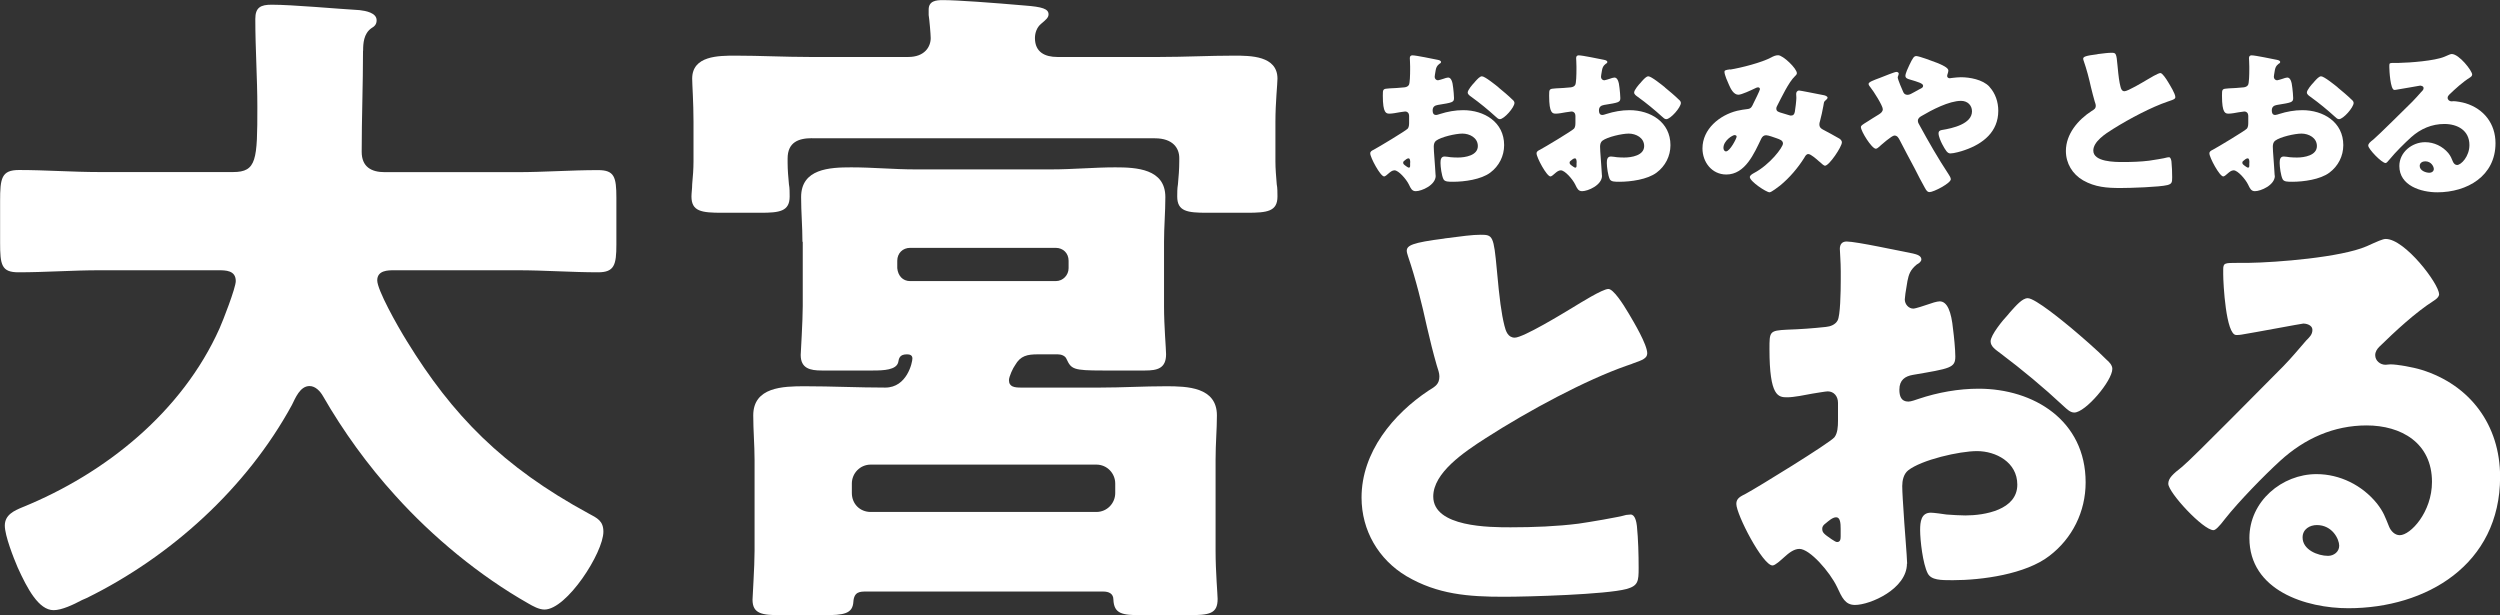 <svg width="561" height="138" viewBox="0 0 561 138" fill="none" xmlns="http://www.w3.org/2000/svg">
<rect x="0" y="0" width="561" height="138" fill="#333333" stroke="none"/>
<g clip-path="url(#clip0_2001_39)">
<path d="M81.461 11.408C81.461 19.006 81.163 26.443 81.163 34.064C81.163 37.415 83.297 38.632 86.327 38.632H116.12C122.042 38.632 128.125 38.173 134.208 38.173C137.857 38.173 138.316 39.688 138.316 44.393V54.883C138.316 59.451 137.857 61.104 134.208 61.104C128.286 61.104 122.203 60.645 116.12 60.645H88.462C87.085 60.645 84.651 60.645 84.651 62.917C84.651 65.052 89.059 72.948 91.331 76.598C101.522 93.171 112.746 104.717 132.05 115.207C134.024 116.262 135.401 116.882 135.401 119.315C135.401 124.021 127.184 136.783 122.18 136.783C120.964 136.783 119.586 136.026 118.531 135.406C107.582 129.186 97.092 120.509 88.737 111.236C82.517 104.395 77.031 96.797 72.486 88.901C71.889 87.845 70.811 86.629 69.457 86.629C67.322 86.629 66.266 89.36 65.508 90.875C55.317 109.56 38.309 124.916 19.464 134.19C19.166 134.35 18.707 134.488 18.409 134.649C16.434 135.705 13.841 136.921 12.027 136.921C8.676 136.921 6.106 132.055 3.971 127.349C3.053 125.215 1.079 120.211 1.079 117.938C1.079 115.505 3.213 114.587 5.027 113.829C23.711 106.232 40.88 92.413 49.258 73.706C50.015 72.03 52.907 64.593 52.907 63.078C52.907 60.645 50.635 60.645 48.959 60.645H22.357C16.274 60.645 10.191 61.104 4.132 61.104C0.321 61.104 0.023 59.428 0.023 54.424V45.151C0.023 39.986 0.321 38.15 4.269 38.15C10.191 38.15 16.274 38.609 22.357 38.609H52.288C57.613 38.609 57.75 35.877 57.75 24.01C57.75 17.468 57.291 10.949 57.291 4.247C57.291 1.653 58.508 1.056 60.941 1.056C65.646 1.056 75.539 1.974 80.704 2.272C82.081 2.433 84.514 2.869 84.514 4.545C84.514 5.463 84.055 5.922 83.297 6.358C81.622 7.575 81.484 9.71 81.484 11.362L81.461 11.408Z" fill="white"/>
<path d="M182.203 31.011C179.173 31.011 176.74 31.929 176.74 35.579V36.497C176.74 38.173 176.901 39.848 177.038 41.363C177.199 42.121 177.199 43.337 177.199 44.095C177.199 47.446 174.927 47.745 170.657 47.745H162.004C157.436 47.745 155.164 47.446 155.164 44.095C155.164 43.337 155.325 42.281 155.325 41.363C155.485 39.688 155.623 37.874 155.623 36.199V27.384C155.623 22.977 155.325 18.868 155.325 17.652C155.325 12.487 161.246 12.487 165.057 12.487C170.52 12.487 176.143 12.785 181.629 12.785H203.825C207.474 12.785 208.851 10.513 208.851 8.539C208.851 7.781 208.553 4.292 208.392 3.374V2.158C208.392 0.184 210.068 0.023 211.583 0.023C214.773 0.023 222.83 0.62 229.968 1.24C233.916 1.538 235.294 1.997 235.294 3.214C235.294 3.971 234.697 4.43 233.618 5.348C232.7 6.106 232.241 7.322 232.241 8.539C232.241 11.729 234.513 12.785 237.268 12.785H260.221C265.844 12.785 271.307 12.487 276.931 12.487C280.58 12.487 286.663 12.487 286.663 17.652C286.663 18.868 286.204 22.977 286.204 27.384V36.199C286.204 37.874 286.365 39.688 286.502 41.363C286.663 42.121 286.663 43.337 286.663 44.095C286.663 47.446 284.391 47.745 279.823 47.745H270.848C266.441 47.745 264.169 47.446 264.169 44.095C264.169 43.337 264.169 42.281 264.329 41.363C264.49 39.688 264.628 37.874 264.628 36.199V35.441C264.628 33.306 263.251 31.034 259.165 31.034H182.272L182.203 31.011ZM180.068 54.264C180.068 50.912 179.77 47.584 179.77 44.233C179.77 37.851 186.151 37.553 191.017 37.553C195.883 37.553 200.588 38.012 205.294 38.012H235.982C240.688 38.012 245.554 37.553 250.259 37.553C254.965 37.553 261.506 37.851 261.506 44.233C261.506 47.584 261.208 50.912 261.208 54.264V68.702C261.208 73.269 261.667 78.273 261.667 79.49C261.667 82.681 259.693 83.14 256.961 83.14H247.39C240.848 83.14 240.389 82.841 239.333 80.569C239.035 79.811 238.117 79.513 237.359 79.513H232.952C230.519 79.513 229.004 79.811 227.788 81.946C227.329 82.543 226.411 84.517 226.411 85.297C226.411 86.812 227.627 86.973 229.142 86.973H246.77C251.797 86.973 256.64 86.675 261.667 86.675C266.372 86.675 273.075 86.835 273.075 93.217C273.075 96.407 272.776 99.437 272.776 103.247V123.608C272.776 128.313 273.235 133.478 273.235 134.396C273.235 137.747 271.422 138.046 266.556 138.046H256.066C251.82 138.046 249.984 137.747 249.846 134.557C249.846 133.18 248.79 132.743 247.574 132.743H194.391C193.014 132.743 191.659 132.743 191.499 135.016C191.338 137.747 189.364 138.046 184.819 138.046H175.248C171.002 138.046 168.867 137.747 168.867 134.557C168.867 133.799 169.326 127.257 169.326 123.608V103.247C169.326 99.896 169.028 96.568 169.028 93.217C169.028 86.835 175.707 86.675 180.573 86.675C186.656 86.675 192.578 86.973 198.66 86.973C203.526 86.973 204.743 81.349 204.743 80.431C204.743 79.674 204.123 79.513 203.526 79.513C201.851 79.513 201.713 80.431 201.552 81.326C201.093 83.002 198.362 83.14 195.929 83.14H184.383C181.79 83.14 179.678 82.681 179.678 79.651C179.678 79.352 180.137 71.892 180.137 68.702V54.264H180.068ZM191.155 110.639C191.155 113.072 192.968 114.885 195.401 114.885H246.013C248.446 114.885 250.259 112.911 250.259 110.639V108.504C250.259 106.232 248.446 104.257 246.013 104.257H195.401C192.968 104.257 191.155 106.232 191.155 108.504V110.639ZM201.346 60.186C201.506 61.861 202.562 63.078 204.238 63.078H236.9C238.576 63.078 239.792 61.701 239.792 60.186V58.51C239.792 56.834 238.576 55.618 236.9 55.618H204.238C202.562 55.618 201.346 56.834 201.346 58.51V60.186Z" fill="white"/>
<path d="M324.146 53.506C328.071 53.001 330.366 52.68 332.271 52.68C334.98 52.68 335.186 52.886 335.898 60.622C336.494 67.21 336.908 70.308 337.596 73.086C337.895 74.325 338.4 75.771 339.914 75.771C341.82 75.771 350.771 70.308 352.975 68.977C354.49 68.059 359.608 64.845 360.917 64.845C362.018 64.845 364.13 68.036 365.53 70.423C366.632 72.282 369.639 77.332 369.639 79.283C369.639 80.408 368.537 80.821 366.425 81.556C366.012 81.763 365.53 81.854 365.025 82.061C355.89 85.251 343.128 92.069 333.373 98.335C328.553 101.434 321.621 106.071 321.621 111.419C321.621 118.328 334.383 118.328 338.996 118.328C344.115 118.328 349.44 118.122 354.26 117.502C356.372 117.204 363.304 116.056 364.911 115.551C365.209 115.551 365.622 115.459 365.92 115.459C366.93 115.459 367.229 117.204 367.321 118.03C367.619 121.014 367.711 124.411 367.711 127.418C367.711 130.425 367.619 131.435 365.002 132.17C360.389 133.409 343.013 133.914 337.481 133.914C329.54 133.914 322.608 133.409 315.584 129.277C309.364 125.559 305.531 119.063 305.531 111.649C305.531 101.434 312.669 92.895 320.588 87.639C322.103 86.721 322.998 86.193 322.998 84.448C322.998 83.737 322.7 82.91 322.401 81.969C321.598 79.192 320.886 76.299 320.198 73.315C319.096 68.266 317.696 62.596 315.974 57.546C315.882 57.248 315.676 56.628 315.676 56.306C315.676 55.067 316.892 54.447 324.123 53.529L324.146 53.506Z" fill="white"/>
<path d="M427.917 126.477C427.917 132.147 419.677 135.75 416.257 135.75C414.053 135.75 413.342 134.098 412.24 131.733C410.633 128.336 406.112 123.172 403.793 123.172C402.485 123.172 401.291 124.205 400.373 125.031C399.57 125.742 398.353 126.89 397.757 126.89C395.553 126.89 389.631 115.459 389.631 113.072C389.631 111.832 390.526 111.419 391.743 110.799C394.245 109.468 410.519 99.46 411.643 98.129C412.355 97.21 412.447 95.764 412.447 94.41V90.393C412.447 88.947 411.551 87.822 410.128 87.822C409.715 87.822 407.305 88.236 406.708 88.327C405.193 88.626 402.485 89.154 401.085 89.154C399.065 89.154 397.068 89.062 397.068 78.319C397.068 74.394 397.068 74.188 400.993 73.981C403.908 73.889 406.823 73.683 409.738 73.361C410.748 73.269 411.85 72.856 412.355 71.915C412.952 70.882 413.066 65.74 413.066 62.642V60.897C413.066 58.739 412.86 56.467 412.86 55.847C412.86 54.814 413.365 54.195 414.375 54.195C416.578 54.195 426.425 56.352 429.248 56.88C430.144 57.087 431.154 57.385 431.154 58.212C431.154 58.717 430.557 59.13 430.144 59.336C428.629 60.576 428.33 61.609 428.032 63.055C427.619 65.327 427.435 66.865 427.435 67.187C427.435 68.311 428.33 69.252 429.34 69.252C429.845 69.252 431.957 68.541 432.554 68.334C433.357 68.036 434.665 67.623 435.262 67.623C436.961 67.623 437.879 69.895 438.269 73.912C438.476 75.45 438.774 78.457 438.774 79.995C438.774 82.566 437.672 82.681 429.225 84.127C427.527 84.425 426.219 85.251 426.219 87.432C426.219 88.878 426.609 90.118 428.239 90.118C428.835 90.118 429.937 89.705 430.557 89.498C434.872 88.052 439.509 87.225 444.007 87.225C456.356 87.225 468.016 94.341 468.016 108.251C468.016 114.839 465.01 120.83 459.891 124.733C454.566 128.864 444.719 130.196 438.2 130.196C435.492 130.196 433.38 130.196 432.577 128.658C431.475 126.5 430.878 121.243 430.878 118.971C430.878 117.112 431.085 115.046 433.288 115.046C433.885 115.046 436.111 115.344 436.8 115.459C438.017 115.551 439.922 115.666 441.023 115.666C445.339 115.666 452.684 114.426 452.684 108.756C452.684 103.707 447.864 101.228 443.64 101.228C439.715 101.228 431.177 103.179 428.17 105.566C427.16 106.392 426.861 107.838 426.861 109.078C426.861 110.317 427.068 113.508 427.16 114.747C427.252 116.813 427.963 125.26 427.963 126.5L427.917 126.477ZM413.043 118.65C413.043 117.41 412.952 116.079 412.034 116.079C411.23 116.079 410.335 116.905 409.715 117.41C409.325 117.709 408.912 118.03 408.912 118.65C408.912 119.476 409.21 119.774 411.024 121.014C411.62 121.427 412.034 121.634 412.24 121.634C412.952 121.634 413.043 121.014 413.043 120.394V118.65ZM464.665 73.499C466.984 75.45 470.587 78.549 472.699 80.707C473.296 81.212 474.007 81.946 474.007 82.772C474.007 85.458 467.971 92.574 465.469 92.574C464.573 92.574 463.862 91.862 463.059 91.128C458.537 86.904 453.808 82.979 448.896 79.283C447.795 78.457 446.693 77.746 446.693 76.598C446.693 75.152 449.516 71.754 450.503 70.722C450.71 70.515 450.893 70.216 451.1 70.01C452.408 68.564 453.808 66.911 455.025 66.911C456.723 66.911 463.15 72.26 464.665 73.499Z" fill="white"/>
<path d="M547.343 65.97C547.343 66.59 546.746 67.095 546.241 67.416C542.018 70.102 537.496 74.325 533.892 77.837C533.387 78.342 532.997 78.962 532.997 79.697C532.997 80.936 534.099 81.854 535.315 81.854C535.614 81.854 536.027 81.762 536.417 81.762C537.932 81.762 541.444 82.382 543.441 83.002C554.298 86.399 561.023 95.374 561.023 107.012C561.023 126.707 544.451 136.485 526.96 136.485C517.527 136.485 504.765 132.56 504.765 120.716C504.765 112.475 512.087 106.392 519.822 106.392C525.055 106.392 530.059 108.871 533.387 112.98C534.902 114.931 535.201 115.964 536.096 118.145C536.509 119.178 537.404 120.096 538.506 120.096C540.916 120.096 545.736 114.931 545.736 108.137C545.736 99.368 538.804 95.466 531.069 95.466C523.747 95.466 517.205 98.358 511.673 103.408C508.047 106.714 502.331 112.59 499.325 116.4C497.924 118.259 497.121 118.971 496.708 118.971C494.39 118.971 486.563 110.524 486.563 108.55C486.563 107.31 487.573 106.392 489.684 104.739C492.186 102.674 508.873 85.665 512.385 82.176C514.29 80.225 515.805 78.365 517.504 76.414C518.215 75.703 518.904 75.083 518.904 74.05C518.904 72.81 517.297 72.604 516.884 72.604C516.585 72.604 505.637 74.67 503.02 75.083C502.607 75.175 502.217 75.175 501.804 75.175C499.485 75.175 498.889 63.537 498.889 61.563V60.53C498.889 58.992 499.187 58.992 502.102 58.992H504.42C510.939 58.9 525.308 57.752 531.046 55.273C533.548 54.149 534.673 53.621 535.361 53.621C539.676 53.621 547.32 63.721 547.32 65.993L547.343 65.97ZM519.914 117.823C518.307 117.823 516.7 118.741 516.7 120.601C516.7 123.378 520.12 124.733 522.416 124.733C523.724 124.733 524.917 123.814 524.917 122.46C524.917 121.014 523.403 117.823 519.891 117.823H519.914Z" fill="white"/>
<path d="M322.172 39.435C322.172 41.547 319.004 42.901 317.696 42.901C316.846 42.901 316.571 42.281 316.158 41.409C315.538 40.147 313.817 38.219 312.921 38.219C312.416 38.219 311.957 38.609 311.613 38.907C311.315 39.183 310.833 39.596 310.603 39.596C309.754 39.596 307.482 35.326 307.482 34.431C307.482 33.972 307.826 33.811 308.285 33.582C309.249 33.077 315.492 29.335 315.905 28.853C316.181 28.509 316.204 27.958 316.204 27.476V25.984C316.204 25.433 315.859 25.02 315.309 25.02C315.148 25.02 314.23 25.181 314 25.204C313.426 25.318 312.371 25.502 311.843 25.502C311.062 25.502 310.305 25.456 310.305 21.462C310.305 19.993 310.305 19.924 311.797 19.832C312.921 19.786 314.023 19.718 315.148 19.603C315.538 19.557 315.951 19.419 316.158 19.052C316.387 18.662 316.433 16.733 316.433 15.586V14.92C316.433 14.117 316.364 13.268 316.364 13.038C316.364 12.648 316.548 12.418 316.938 12.418C317.788 12.418 321.552 13.222 322.631 13.428C322.975 13.497 323.365 13.612 323.365 13.933C323.365 14.117 323.136 14.277 322.975 14.346C322.401 14.805 322.286 15.196 322.172 15.723C322.011 16.573 321.942 17.147 321.942 17.262C321.942 17.675 322.286 18.019 322.677 18.019C322.86 18.019 323.686 17.744 323.916 17.675C324.214 17.56 324.719 17.399 324.949 17.399C325.615 17.399 325.959 18.248 326.097 19.741C326.165 20.314 326.28 21.439 326.28 22.013C326.28 22.977 325.867 23.023 322.631 23.551C321.965 23.666 321.483 23.964 321.483 24.79C321.483 25.341 321.644 25.8 322.263 25.8C322.493 25.8 322.929 25.64 323.159 25.571C324.811 25.043 326.579 24.721 328.323 24.721C333.051 24.721 337.527 27.384 337.527 32.572C337.527 35.028 336.38 37.277 334.406 38.746C332.363 40.284 328.598 40.789 326.074 40.789C325.041 40.789 324.214 40.789 323.916 40.216C323.503 39.412 323.25 37.438 323.25 36.589C323.25 35.9 323.319 35.12 324.169 35.12C324.398 35.12 325.247 35.234 325.523 35.28C325.982 35.326 326.716 35.349 327.152 35.349C328.805 35.349 331.628 34.89 331.628 32.778C331.628 30.896 329.769 29.978 328.162 29.978C326.67 29.978 323.388 30.713 322.24 31.585C321.85 31.883 321.735 32.434 321.735 32.893C321.735 33.352 321.804 34.546 321.85 35.005C321.896 35.785 322.149 38.93 322.149 39.389L322.172 39.435ZM316.456 36.497C316.456 36.038 316.41 35.533 316.066 35.533C315.768 35.533 315.4 35.831 315.171 36.038C315.01 36.153 314.872 36.267 314.872 36.497C314.872 36.795 314.987 36.91 315.676 37.392C315.905 37.553 316.066 37.622 316.135 37.622C316.41 37.622 316.433 37.392 316.433 37.163V36.497H316.456ZM336.265 19.626C337.16 20.36 338.537 21.508 339.341 22.311C339.57 22.495 339.846 22.77 339.846 23.092C339.846 24.102 337.527 26.741 336.563 26.741C336.219 26.741 335.944 26.466 335.645 26.191C333.901 24.607 332.11 23.138 330.205 21.761C329.792 21.462 329.356 21.187 329.356 20.75C329.356 20.2 330.435 18.937 330.825 18.547C330.894 18.478 330.986 18.363 331.054 18.271C331.559 17.721 332.087 17.124 332.546 17.124C333.212 17.124 335.668 19.121 336.242 19.58L336.265 19.626Z" fill="white"/>
<path d="M359.494 39.435C359.494 41.547 356.326 42.901 355.018 42.901C354.168 42.901 353.893 42.281 353.48 41.409C352.86 40.147 351.139 38.219 350.243 38.219C349.738 38.219 349.279 38.609 348.935 38.907C348.637 39.183 348.155 39.596 347.925 39.596C347.076 39.596 344.803 35.326 344.803 34.431C344.803 33.972 345.148 33.811 345.607 33.582C346.571 33.077 352.814 29.335 353.227 28.853C353.503 28.509 353.526 27.958 353.526 27.476V25.984C353.526 25.433 353.181 25.02 352.631 25.02C352.47 25.02 351.552 25.181 351.322 25.204C350.748 25.318 349.692 25.502 349.165 25.502C348.384 25.502 347.627 25.456 347.627 21.462C347.627 19.993 347.627 19.924 349.119 19.832C350.243 19.786 351.345 19.718 352.47 19.603C352.86 19.557 353.273 19.419 353.48 19.052C353.709 18.662 353.755 16.733 353.755 15.586V14.92C353.755 14.117 353.686 13.268 353.686 13.038C353.686 12.648 353.87 12.418 354.26 12.418C355.109 12.418 358.874 13.222 359.953 13.428C360.297 13.497 360.687 13.612 360.687 13.933C360.687 14.117 360.458 14.277 360.297 14.346C359.723 14.805 359.608 15.196 359.494 15.723C359.333 16.573 359.264 17.147 359.264 17.262C359.264 17.675 359.608 18.019 359.998 18.019C360.182 18.019 361.008 17.744 361.238 17.675C361.536 17.56 362.041 17.399 362.271 17.399C362.937 17.399 363.281 18.248 363.419 19.741C363.487 20.314 363.602 21.439 363.602 22.013C363.602 22.977 363.189 23.023 359.953 23.551C359.287 23.666 358.805 23.964 358.805 24.79C358.805 25.341 358.966 25.8 359.585 25.8C359.815 25.8 360.251 25.64 360.481 25.571C362.133 25.043 363.901 24.721 365.645 24.721C370.373 24.721 374.849 27.384 374.849 32.572C374.849 35.028 373.702 37.277 371.728 38.746C369.685 40.284 365.92 40.789 363.396 40.789C362.363 40.789 361.536 40.789 361.238 40.216C360.825 39.412 360.572 37.438 360.572 36.589C360.572 35.9 360.641 35.12 361.49 35.12C361.72 35.12 362.569 35.234 362.845 35.28C363.304 35.326 364.038 35.349 364.474 35.349C366.127 35.349 368.95 34.89 368.95 32.778C368.95 30.896 367.091 29.978 365.484 29.978C363.992 29.978 360.71 30.713 359.562 31.585C359.172 31.883 359.057 32.434 359.057 32.893C359.057 33.352 359.126 34.546 359.172 35.005C359.218 35.785 359.471 38.93 359.471 39.389L359.494 39.435ZM353.801 36.497C353.801 36.038 353.755 35.533 353.411 35.533C353.113 35.533 352.745 35.831 352.516 36.038C352.355 36.153 352.217 36.267 352.217 36.497C352.217 36.795 352.332 36.91 353.021 37.392C353.25 37.553 353.411 37.622 353.48 37.622C353.755 37.622 353.778 37.392 353.778 37.163V36.497H353.801ZM373.61 19.626C374.505 20.36 375.882 21.508 376.686 22.311C376.915 22.495 377.19 22.77 377.19 23.092C377.19 24.102 374.872 26.741 373.908 26.741C373.564 26.741 373.288 26.466 372.99 26.191C371.246 24.607 369.455 23.138 367.55 21.761C367.137 21.462 366.701 21.187 366.701 20.75C366.701 20.2 367.78 18.937 368.17 18.547C368.239 18.478 368.331 18.363 368.399 18.271C368.904 17.721 369.432 17.124 369.891 17.124C370.557 17.124 373.013 19.121 373.587 19.58L373.61 19.626Z" fill="white"/>
<path d="M388.277 15.609C390.71 15.219 395.369 14.025 397.435 12.9C397.94 12.625 398.445 12.395 399.019 12.395C400.098 12.395 403.219 15.356 403.219 16.435C403.219 16.711 402.944 16.94 402.76 17.124C401.383 18.432 399.754 21.898 398.835 23.666C398.721 23.895 398.606 24.079 398.606 24.354C398.606 25.02 399.065 25.135 400.098 25.433C400.947 25.663 401.636 25.938 401.865 25.938C402.439 25.938 402.646 25.64 402.76 25.089C402.875 24.515 403.105 22.518 403.105 21.967C403.105 21.669 403.059 21.393 403.059 21.072C403.059 20.682 403.288 20.314 403.724 20.314C404.023 20.314 407.259 20.98 409.187 21.347C409.646 21.416 410.105 21.646 410.105 21.921C410.105 22.105 409.922 22.311 409.44 22.724C409.256 22.885 409.256 23.39 409.164 23.758C409.004 24.722 408.659 26.259 408.384 27.27C408.315 27.453 408.269 27.683 408.269 27.889C408.269 28.555 408.613 28.853 409.164 29.129C410.289 29.703 411.368 30.322 412.47 30.942C412.86 31.126 413.319 31.447 413.319 31.952C413.319 32.916 410.473 37.186 409.532 37.186C409.256 37.186 408.728 36.681 408.407 36.382C408.292 36.313 408.223 36.222 408.177 36.199C407.718 35.785 406.364 34.569 405.79 34.569C405.354 34.569 405.125 34.959 404.872 35.418C403.449 37.691 401.567 39.894 399.478 41.616C399.088 41.914 397.504 43.154 397.091 43.154C396.356 43.154 392.661 40.698 392.661 39.733C392.661 39.343 393.281 38.999 393.579 38.838C397.16 36.956 400.098 33.054 400.098 32.205C400.098 31.516 399.409 31.286 398.629 31.011C398.124 30.827 396.77 30.345 396.311 30.345C395.806 30.345 395.461 30.644 395.232 31.103C393.648 34.385 391.651 39.16 387.382 39.16C384.145 39.16 382.034 36.382 382.034 33.306C382.034 28.945 385.89 25.823 389.815 24.859C390.595 24.676 391.399 24.561 392.156 24.469C393.005 24.4 393.189 23.78 393.464 23.207C393.694 22.747 394.933 20.268 394.933 20.016C394.933 19.764 394.75 19.603 394.52 19.603C394.245 19.603 393.9 19.786 393.671 19.901C392.936 20.245 390.825 21.256 390.09 21.256C389.011 21.256 388.346 19.878 387.979 19.029C387.68 18.363 386.969 16.802 386.969 16.091C386.969 15.792 387.198 15.701 388.231 15.563L388.277 15.609ZM389.287 30.299C388.782 30.299 386.739 31.562 386.739 33.192C386.739 33.536 386.923 33.972 387.313 33.972C388.208 33.972 389.7 31.034 389.7 30.667C389.7 30.437 389.516 30.322 389.264 30.322L389.287 30.299Z" fill="white"/>
<path d="M446.417 19.465C447.772 20.934 448.414 22.885 448.414 24.859C448.414 29.565 445.017 32.251 440.909 33.674C440.174 33.949 438.453 34.431 437.672 34.431C436.984 34.431 436.593 33.766 435.813 32.319C435.515 31.745 435.01 30.598 435.01 29.932C435.01 29.404 435.354 29.244 435.744 29.175C438.2 28.784 442.515 27.797 442.515 24.974C442.515 23.62 441.505 22.633 440.059 22.633C437.374 22.633 433.472 24.676 431.154 26.053C430.74 26.282 430.373 26.604 430.373 27.086C430.373 27.476 430.534 27.752 430.717 28.05C432.76 31.791 434.872 35.487 437.236 39.068C437.42 39.343 437.764 39.871 437.764 40.216C437.764 41.111 433.908 43.108 432.99 43.108C432.577 43.108 432.324 42.878 431.911 42.098C431.176 40.835 430.373 39.206 429.639 37.782C428.514 35.671 427.366 33.536 426.287 31.424C426.012 30.919 425.759 30.414 425.094 30.414C424.52 30.414 422.156 32.503 421.628 32.985C421.444 33.146 421.169 33.375 420.939 33.375C420.021 33.375 417.588 29.45 417.588 28.532C417.588 28.188 417.772 28.073 419.218 27.178C419.792 26.787 420.572 26.328 421.605 25.686C422.064 25.387 422.5 25.066 422.5 24.492C422.5 23.712 420.388 20.406 419.815 19.718C419.516 19.327 419.31 19.098 419.31 18.822C419.31 18.409 420.388 18.019 421.926 17.445C422.844 17.101 425.117 16.137 425.576 16.137C425.805 16.137 426.081 16.297 426.081 16.527C426.081 16.688 425.966 16.94 425.92 17.101C425.874 17.17 425.851 17.33 425.851 17.399C425.851 17.789 426.884 20.245 427.114 20.705C427.297 21.095 427.619 21.279 428.078 21.279C428.491 21.279 428.973 21.003 429.662 20.613C429.96 20.429 430.327 20.223 430.694 20.039C431.314 19.741 431.544 19.626 431.544 19.235C431.544 18.708 430.396 18.386 428.468 17.812C428.078 17.698 427.573 17.537 427.573 17.009C427.573 16.481 428.193 15.127 428.468 14.576C429.202 13.061 429.478 12.579 430.006 12.579C430.671 12.579 433.931 13.818 434.711 14.117C435.79 14.553 437.213 15.196 437.213 15.815C437.213 16.274 436.938 16.733 436.938 17.055C436.938 17.376 437.236 17.56 437.512 17.56C437.672 17.56 437.856 17.514 438.017 17.491C438.544 17.422 439.508 17.33 440.013 17.33C441.987 17.33 444.903 17.835 446.417 19.442V19.465Z" fill="white"/>
<path d="M470.679 12.143C472.171 11.959 473.066 11.844 473.801 11.844C474.834 11.844 474.925 11.913 475.178 14.805C475.407 17.262 475.568 18.432 475.844 19.465C475.958 19.924 476.142 20.475 476.739 20.475C477.473 20.475 480.893 18.432 481.743 17.927C482.316 17.583 484.29 16.389 484.795 16.389C485.208 16.389 486.035 17.583 486.563 18.478C486.976 19.167 488.146 21.049 488.146 21.783C488.146 22.197 487.733 22.357 486.907 22.633C486.746 22.702 486.563 22.747 486.379 22.816C482.867 24.01 477.978 26.558 474.237 28.899C472.378 30.047 469.738 31.791 469.738 33.788C469.738 36.359 474.627 36.359 476.394 36.359C478.368 36.359 480.411 36.29 482.247 36.061C483.051 35.946 485.713 35.533 486.333 35.326C486.448 35.326 486.609 35.28 486.723 35.28C487.114 35.28 487.228 35.946 487.274 36.245C487.389 37.369 487.435 38.632 487.435 39.757C487.435 40.881 487.389 41.248 486.402 41.524C484.635 41.983 477.955 42.19 475.844 42.19C472.791 42.19 470.151 42.006 467.443 40.468C465.055 39.091 463.586 36.658 463.586 33.88C463.586 30.07 466.318 26.879 469.371 24.905C469.945 24.561 470.289 24.354 470.289 23.712C470.289 23.436 470.174 23.138 470.059 22.793C469.761 21.761 469.485 20.682 469.21 19.557C468.797 17.675 468.246 15.54 467.58 13.658C467.534 13.543 467.466 13.313 467.466 13.199C467.466 12.739 467.925 12.51 470.702 12.166L470.679 12.143Z" fill="white"/>
<path d="M510.48 39.435C510.48 41.547 507.312 42.901 506.004 42.901C505.155 42.901 504.879 42.281 504.466 41.409C503.846 40.147 502.125 38.219 501.23 38.219C500.725 38.219 500.266 38.609 499.921 38.907C499.623 39.183 499.141 39.596 498.911 39.596C498.062 39.596 495.79 35.326 495.79 34.431C495.79 33.972 496.134 33.811 496.593 33.582C497.557 33.077 503.801 29.335 504.214 28.853C504.489 28.509 504.512 27.958 504.512 27.476V25.984C504.512 25.433 504.168 25.02 503.617 25.02C503.456 25.02 502.538 25.181 502.309 25.204C501.735 25.318 500.679 25.502 500.151 25.502C499.371 25.502 498.613 25.456 498.613 21.462C498.613 19.993 498.613 19.924 500.105 19.832C501.23 19.786 502.332 19.718 503.456 19.603C503.846 19.557 504.26 19.419 504.466 19.052C504.696 18.662 504.742 16.733 504.742 15.586V14.92C504.742 14.117 504.673 13.268 504.673 13.038C504.673 12.648 504.856 12.418 505.247 12.418C506.096 12.418 509.86 13.222 510.939 13.428C511.283 13.497 511.673 13.612 511.673 13.933C511.673 14.117 511.444 14.277 511.283 14.346C510.709 14.805 510.595 15.196 510.48 15.723C510.319 16.573 510.25 17.147 510.25 17.262C510.25 17.675 510.595 18.019 510.985 18.019C511.169 18.019 511.995 17.744 512.224 17.675C512.523 17.56 513.028 17.399 513.257 17.399C513.923 17.399 514.267 18.248 514.405 19.741C514.474 20.314 514.589 21.439 514.589 22.013C514.589 22.977 514.175 23.023 510.939 23.551C510.273 23.666 509.791 23.964 509.791 24.79C509.791 25.341 509.952 25.8 510.572 25.8C510.801 25.8 511.237 25.64 511.467 25.571C513.12 25.043 514.887 24.721 516.631 24.721C521.36 24.721 525.836 27.384 525.836 32.572C525.836 35.028 524.688 37.277 522.714 38.746C520.671 40.284 516.907 40.789 514.382 40.789C513.349 40.789 512.523 40.789 512.224 40.216C511.811 39.412 511.559 37.438 511.559 36.589C511.559 35.9 511.628 35.12 512.477 35.12C512.706 35.12 513.556 35.234 513.831 35.28C514.29 35.326 515.025 35.349 515.438 35.349C517.09 35.349 519.914 34.89 519.914 32.778C519.914 30.896 518.054 29.978 516.448 29.978C514.956 29.978 511.673 30.713 510.526 31.585C510.136 31.883 510.021 32.434 510.021 32.893C510.021 33.352 510.09 34.546 510.136 35.005C510.182 35.785 510.434 38.93 510.434 39.389L510.48 39.435ZM504.765 36.497C504.765 36.038 504.719 35.533 504.374 35.533C504.076 35.533 503.709 35.831 503.479 36.038C503.319 36.153 503.181 36.267 503.181 36.497C503.181 36.795 503.296 36.91 503.984 37.392C504.214 37.553 504.374 37.622 504.443 37.622C504.719 37.622 504.742 37.392 504.742 37.163V36.497H504.765ZM524.573 19.626C525.468 20.36 526.846 21.508 527.649 22.311C527.878 22.495 528.154 22.77 528.154 23.092C528.154 24.102 525.836 26.741 524.872 26.741C524.527 26.741 524.252 26.466 523.953 26.191C522.209 24.607 520.419 23.138 518.514 21.761C518.1 21.462 517.664 21.187 517.664 20.75C517.664 20.2 518.743 18.937 519.133 18.547C519.202 18.478 519.294 18.363 519.363 18.271C519.868 17.721 520.396 17.124 520.855 17.124C521.52 17.124 523.976 19.121 524.55 19.58L524.573 19.626Z" fill="white"/>
<path d="M554.734 16.802C554.734 17.032 554.504 17.238 554.321 17.353C552.691 18.363 550.969 19.924 549.592 21.256C549.409 21.439 549.248 21.669 549.248 21.944C549.248 22.403 549.661 22.747 550.143 22.747C550.258 22.747 550.419 22.702 550.556 22.702C551.13 22.702 552.484 22.931 553.242 23.161C557.396 24.423 559.99 27.774 559.99 32.136C559.99 39.504 553.632 43.154 546.93 43.154C543.303 43.154 538.414 41.685 538.414 37.255C538.414 34.179 541.237 31.906 544.198 31.906C546.195 31.906 548.123 32.824 549.409 34.362C549.982 35.097 550.097 35.487 550.441 36.29C550.602 36.681 550.946 37.025 551.36 37.025C552.278 37.025 554.137 35.097 554.137 32.549C554.137 29.267 551.474 27.82 548.513 27.82C545.69 27.82 543.188 28.899 541.077 30.781C539.699 32.021 537.496 34.202 536.348 35.625C535.797 36.313 535.499 36.589 535.338 36.589C534.443 36.589 531.436 33.421 531.436 32.687C531.436 32.227 531.826 31.883 532.63 31.264C533.594 30.483 539.998 24.125 541.329 22.816C542.064 22.082 542.637 21.393 543.303 20.659C543.578 20.383 543.854 20.154 543.854 19.764C543.854 19.304 543.234 19.213 543.074 19.213C542.959 19.213 538.758 19.993 537.748 20.131C537.588 20.177 537.45 20.177 537.289 20.177C536.394 20.177 536.165 15.815 536.165 15.081V14.691C536.165 14.117 536.279 14.117 537.404 14.117H538.299C540.801 14.071 546.31 13.658 548.513 12.739C549.477 12.326 549.891 12.12 550.166 12.12C551.819 12.12 554.757 15.884 554.757 16.733L554.734 16.802ZM544.221 36.199C543.601 36.199 542.982 36.543 542.982 37.231C542.982 38.264 544.29 38.769 545.185 38.769C545.69 38.769 546.149 38.425 546.149 37.92C546.149 37.392 545.575 36.199 544.221 36.199Z" fill="white"/>
</g>
<defs>
<clipPath id="clip0_2001_39">
<rect width="561" height="138" fill="white"/>
</clipPath>
</defs>
</svg>
